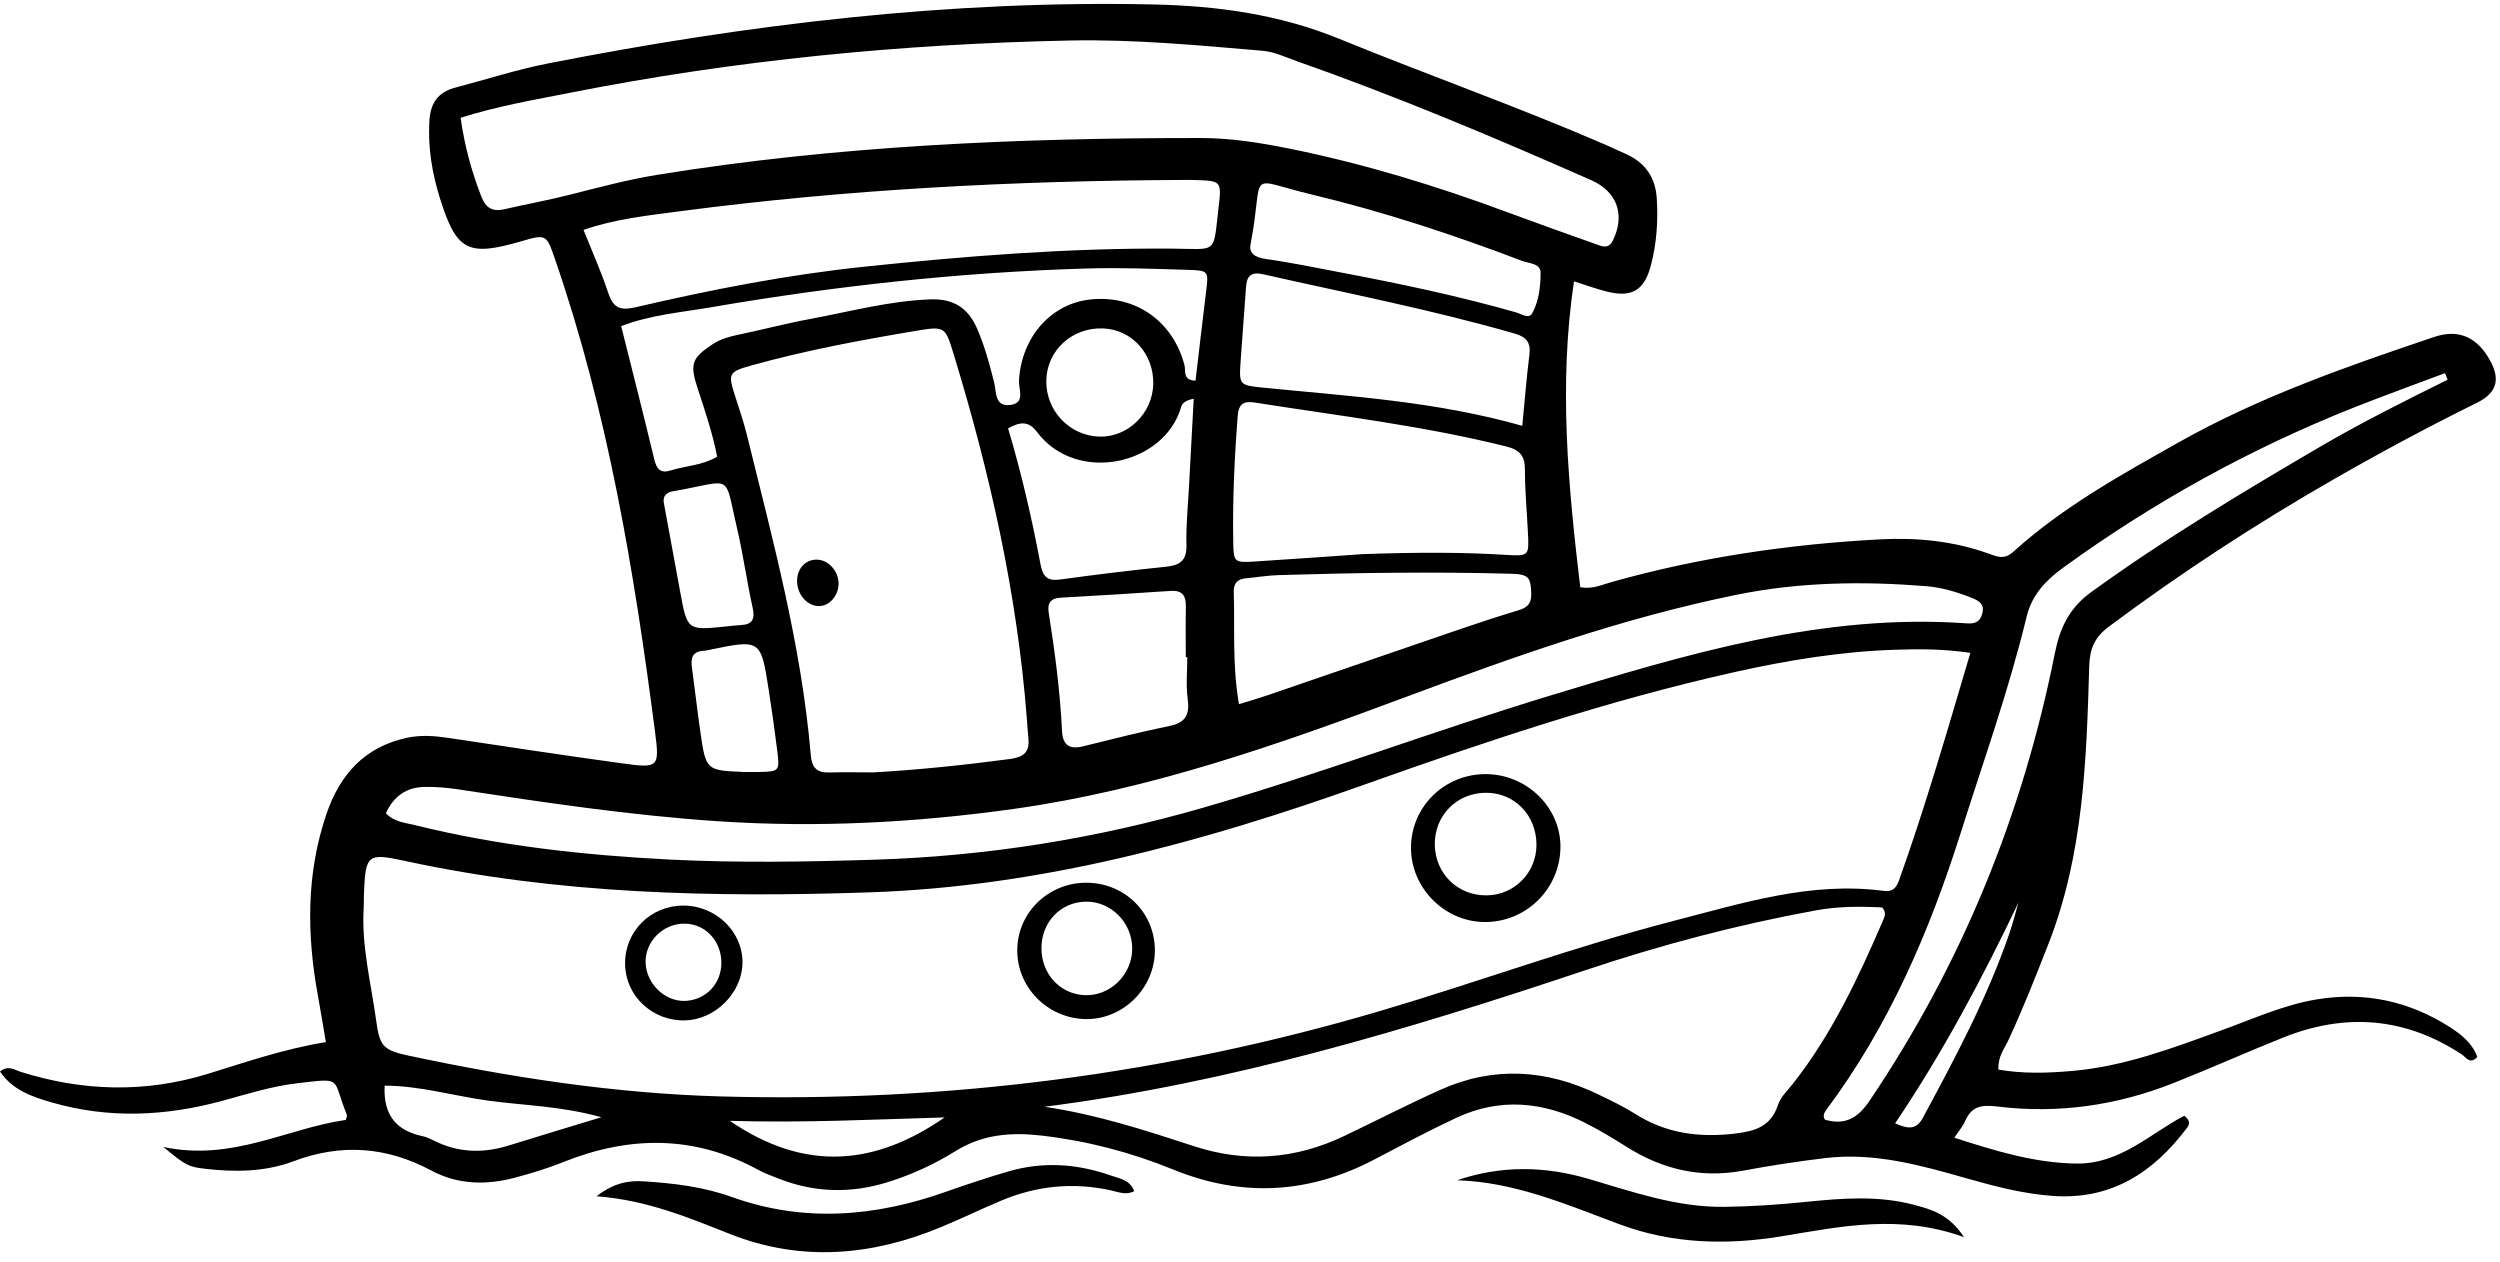 <?xml version="1.0" encoding="UTF-8" standalone="no"?><svg xmlns="http://www.w3.org/2000/svg" xmlns:xlink="http://www.w3.org/1999/xlink" fill="#000000" height="896.8" preserveAspectRatio="xMidYMid meet" version="1" viewBox="0.0 -2.8 1776.5 896.8" width="1776.5" zoomAndPan="magnify"><g fill="#000000" id="change1_1"><path d="M1455.645,667.875c24.923-63.667,26.995-130.613,28.966-197.495c0.389-12.479,3.926-20.435,14.1-28.021 c50.916-37.994,104.026-72.642,159.043-104.237c33.589-19.302,67.789-37.627,102.492-54.784 c15.957-7.887,16.221-18.852,7.605-32.711c-9.085-14.604-21.843-19.468-38.102-13.993c-62.1,20.918-123.972,42.474-181.379,74.785 c-41.148,23.163-82.555,46.028-117.828,77.96c-6.299,5.705-11.322,3.394-17.239,1.273c-24.947-8.958-50.827-11.575-77.053-10.204 c-64.947,3.417-128.976,12.823-191.659,30.519c-6.667,1.876-13.137,5.083-21.671,3.506c-8.489-71.758-15.507-143.581-4.442-217.347 c8.352,2.634,15.571,5.261,22.971,7.16c17.795,4.586,26.879-0.465,31.566-18.109c4.192-15.753,5.342-31.923,4.258-48.231 c-1.003-14.76-8.176-25.144-21.654-31.214c-5.147-2.298-10.228-4.722-15.408-6.966c-62.086-26.849-125.907-49.391-188.463-74.948 C908.958,7.325,864.878,1.353,819.706,0.374C674.548-2.792,531.259,14.422,389.127,42.341 c-22.077,4.332-43.614,11.348-65.396,17.057c-12.563,3.296-17.947,10.908-18.649,24.313c-0.987,18.713,1.975,36.54,7.457,54.095 c11.847,37.895,19.76,41.927,58.225,30.748c17.297-5.032,17.557-4.795,23.52,12.515c37.715,109.18,56.462,222.382,71.214,336.409 c3.254,25.187,2.521,25.739-23.676,22.134c-41.182-5.653-82.283-11.921-123.4-18.085c-9.847-1.469-19.522-2.153-29.395-0.02 c-29.939,6.495-47.431,26.018-56.976,53.92c-14.544,42.552-14.112,85.823-6.109,129.453c1.966,10.77,3.702,21.586,5.627,32.842 c-30.324,4.965-56.902,14.263-83.776,22.519c-44.527,13.692-88.898,12.563-133.141-1.401c-4.397-1.404-8.705-4.962-14.651-0.23 c8.916,13.316,23.07,18.028,36.989,22.044c40.349,11.635,80.781,9.741,121.033-1.225c17.655-4.813,35.105-10.393,53.429-12.496 c32.902-3.802,24.229-3.968,34.975,22.269c0.398,0.967-0.426,2.433-0.703,3.806c-41.94,6.001-80.618,29.629-129.608,19.235 c15.859,13.185,17.81,14.131,29.811,15.519c21.252,2.445,42.536,2.185,62.671-5.387c33.88-12.774,66.162-10.361,97.856,6.591 c19.05,10.199,39.266,10.478,59.628,5.041c11.553-3.066,23.063-6.588,34.158-11.027c47.13-18.877,93.329-19.205,138.657,5.579 c4.307,2.367,9.006,3.996,13.582,5.844c25.863,10.376,51.976,11.109,78.598,2.755c16.951-5.318,33.016-12.71,47.912-21.993 c19.179-11.912,39.297-13.51,60.932-11.048c32.471,3.722,63.66,11.879,93.835,24.182c48.722,19.859,96.235,17.278,142.769-7.116 c19.334-10.146,38.615-20.457,58.398-29.693c30.943-14.456,61.701-11.485,91.591,3.653c10.042,5.092,19.749,10.936,29.272,16.956 c25.509,16.071,52.731,22.563,82.787,16.967c19.368-3.603,38.915-6.574,58.477-8.941c34.439-4.142,67.183,4.926,99.767,14.212 c20.364,5.811,40.751,11.193,61.987,12.693c41.467,2.92,71.441-16.675,95.264-48.376c1.605-2.141,2.926-4.962-1.952-8.599 c-24.147,12.595-45.382,34.344-76.475,33.97c-30.036-0.376-57.87-9.056-86.915-18.371c3.139-4.734,6.021-7.964,7.652-11.732 c4.813-11.078,12.033-11.763,23.656-10.361c42.678,5.158,84.412-0.882,124.445-16.74c26.182-10.376,51.896-21.929,78.059-32.386 c44.291-17.689,86.744-14.393,126.979,12.153c2.761,1.812,5.614,7.391,10.862,1.648c-3.477-9.627-11.193-15.86-19.418-21.114 c-29.084-18.615-60.797-25.42-94.973-19.708c-23.117,3.867-44.402,13.558-66.208,21.488 c-35.107,12.774-70.007,26.155-107.729,29.351c-17.441,1.517-34.768,2.024-51.968-1.025c-0.479-9.286,4.316-14.899,7.169-21.08 C1437.63,713.757,1446.653,690.848,1455.645,667.875z M358.518,145.867c-8.29,1.935-13.217-0.687-16.374-8.72 c-6.934-17.762-11.967-35.963-14.839-56.227c25.698-8.241,52.066-12.718,78.09-17.858 c117.093-23.176,235.502-34.623,354.751-37.079c45.791-0.955,91.501,3.444,137.111,7.301c8.207,0.686,16.195,4.545,24.15,7.336 c71.105,25.01,140.533,54.25,209.451,84.671c18.559,8.209,24.092,24.996,15.184,42.929c-3.237,6.518-8.199,3.808-12.645,2.235 c-20.551-7.286-41.101-14.587-61.539-22.189c-50.889-18.911-102.67-34.78-155.936-45.522c-20.713-4.162-41.516-7.474-62.768-7.474 c-129.104-0.033-257.823,5.399-385.522,26.065c-21.571,3.492-42.635,9.153-63.806,14.505 C388.842,139.633,373.568,142.359,358.518,145.867z M891.662,283.25c59.651,9.423,119.664,16.497,178.428,31.148 c10.312,2.568,13.55,6.918,13.536,16.919c0,14.742,1.384,29.475,2.119,44.208c0.832,16.675,0.798,16.961-15.436,15.974 c-29.509-1.768-59-2.037-102.157-0.527c-16.553,1.149-46.696,3.369-76.856,5.261c-14.032,0.882-14.687,0.35-14.939-13.02 c-0.547-30.218,0.807-60.396,3.184-90.557C880.199,284.072,883.812,282.019,891.662,283.25z M881.586,253.831 c1.191-17.581,2.645-35.136,3.842-52.702c0.556-7.985,3.648-10.956,12.255-9.02c59.709,13.517,119.844,25.197,178.754,42.16 c8.304,2.396,11.429,6.361,10.359,15.001c-2.006,16.006-3.255,32.097-5.065,50.508c-61.514-17.428-122.765-20.991-183.649-27.069 C880.519,270.973,880.435,270.907,881.586,253.831z M885.28,408.144c7.719-0.688,15.404-2.04,23.146-2.269 c54.912-1.673,109.85-2.456,164.803-0.987c13.218,0.353,14.571,2.505,14.872,14.397c0.18,7.14-3.092,9.792-9.306,11.649 c-14.842,4.44-29.525,9.336-44.162,14.337c-44.61,15.254-89.168,30.64-133.762,45.93c-5.962,2.039-12.033,3.78-20.453,6.381 c-4.861-27.868-2.872-53.901-3.711-79.779C876.513,411.855,879.302,408.68,885.28,408.144z M1077.343,219.177 c-40.637-11.563-81.885-20.284-123.361-28.139c-17.955-3.401-35.887-7.194-53.982-9.709c-9.071-1.231-12.726-4.625-11.242-11.069 c10.012-52.9-4.83-46.332,44.258-34.608c50.631,12.116,100.086,28.489,148.758,47c4.877,1.86,13.077,1.557,12.996,8.656 c-0.102,9.658-1.242,19.832-5.932,28.453C1086.461,224.177,1081.062,220.244,1077.343,219.177z M431.997,204.744 c-4.813-14.601-11.176-28.708-17.359-44.176c22.542-7.808,45.645-10.231,68.383-13.218 c118.75-15.671,238.119-21.725,357.832-22.285c2.807-0.018,5.638-0.034,8.444,0.063c18.371,0.588,18.896,0.653,16.649,19.28 c-4.053,34.033-0.081,29.695-33.562,29.458c-73.261-0.514-146.179,5.277-218.973,12.93 c-54.651,5.754-108.456,16.325-161.867,28.758C439.732,218.31,435.491,215.318,431.997,204.744z M464.925,323.599 c-7.529-31.393-15.517-62.671-23.52-94.667c20.965-8.004,42.871-9.788,64.206-13.443c88.303-15.158,177.219-24.866,266.811-27.5 c23.928-0.705,47.914,0.258,71.857,0.975c14.742,0.443,14.604,0.859,12.687,16.197c-2.577,20.805-4.952,41.624-7.423,62.539 c-9.408-0.365-6.797-6.916-7.834-10.915c-8.068-31.106-34.369-49.838-66.113-46.86c-28.52,2.668-49.756,26.661-51.51,57.718 c-0.351,6.248,4.779,15.845-6.029,17.313c-11.535,1.556-10.011-9.725-11.648-16.138c-3.273-13.021-6.73-25.813-12.117-38.181 c-6.412-14.767-16.935-21.284-33.146-20.695c-29.108,1.036-57.058,8.654-85.409,13.917c-17.311,3.19-34.354,7.732-51.591,11.309 c-6.306,1.319-12.271,3.058-17.662,6.596c-14.938,9.842-16.497,13.985-10.712,31.55c5.263,15.956,10.613,31.874,13.836,48.436 c-10.949,6.361-22.558,6.428-33.187,9.789C469.191,333.815,466.548,330.355,464.925,323.599z M843.684,464.23 c0,9.84-1.02,19.816,0.277,29.494c1.478,10.993-1.151,16.944-12.743,19.309c-20.64,4.234-41.068,9.446-61.536,14.49 c-9.774,2.42-14.522-0.77-15.02-11.064c-1.388-28.121-5.034-56.006-9.44-83.783c-1.108-7.042,1.339-10.379,8.705-10.776 c25.977-1.427,51.945-3.027,77.887-4.797c8.558-0.588,11.014,3.604,10.866,11.272c-0.251,11.954-0.073,23.912-0.073,35.855H843.684 z M843.097,384.421c0.286,11.173-4.609,14.504-14.718,15.521c-25.119,2.539-50.181,5.646-75.187,9.073 c-9.055,1.216-12.18-2.162-13.805-10.762c-6.066-32.396-13.45-64.53-23.053-96.656c7.954-4.465,14.383-5.696,20.411,2.389 c28.122,37.627,90.612,23.608,102.492-17.343c0.782-2.709,2.634-4.813,9.021-6.137c-1.174,21.588-2.275,41.724-3.327,61.855 C844.197,356.381,842.712,370.436,843.097,384.421z M499.743,459.689c1.387-0.084,2.79-0.371,4.161-0.671 c36.679-7.585,36.744-7.604,42.374,28.617c2.259,14.572,4.349,29.174,6.134,43.811c1.647,13.682,1.216,13.974-12.848,14.333 c-3.509,0.081-7.033,0-10.542,0c-27.289-1.109-27.386-1.093-31.351-28.554c-2.22-15.279-3.925-30.659-6.014-45.961 C490.778,464.769,492.092,460.122,499.743,459.689z M483.224,417.102c-3.778-20.756-7.62-41.502-11.446-62.24 c-0.767-3.956,0.636-6.804,4.527-8.118c1.322-0.44,2.758-0.57,4.128-0.822c41.232-7.417,33.931-12.932,43.362,26.922 c4.355,18.461,6.843,37.355,10.973,55.882c1.785,8.053,0.316,12.214-8.322,12.653c-3.507,0.179-7.016,0.63-10.508,0.98 C488.307,445.238,488.339,445.238,483.224,417.102z M530.703,306.043c-2.348-9.562-5.645-18.876-8.614-28.27 c-4.684-14.757-4.364-16.322,11.112-20.671c39.379-11.007,79.558-18.462,119.842-25.159c18.478-3.075,18.862-1.868,24.599,16.853 c25.811,84.447,45.105,170.188,51.991,258.445c0.384,4.912,0.653,9.838,1.149,14.732c1.02,9.819-3.523,13.296-13.15,14.588 c-32.16,4.257-64.377,7.649-96.821,9.512c-10.574,0-21.155-0.262-31.711,0.064c-8.883,0.277-12.228-3.718-12.962-12.449 C569.552,456.114,549.207,381.263,530.703,306.043z M743.501,267.447c0.465-21.375,18.381-37.706,40.397-36.872 c20.471,0.779,36.144,18.222,35.604,39.614c-0.531,20.763-18.014,37.82-38.213,37.274 C759.956,306.876,743.028,288.967,743.501,267.447z M301.973,556.368c7.72-0.081,15.526,0.525,23.162,1.683 c61.301,9.362,122.634,18.534,184.537,22.695c70.561,4.746,140.853,1.078,210.873-8.747 c96.984-13.603,188.584-45.995,279.688-79.982c76.59-28.57,153.527-55.89,233.88-72.191c44.558-9.055,89.533-9.709,134.68-6.087 c11.298,0.909,22.108,4.245,32.634,8.422c4.813,1.925,8.868,4.349,7.22,10.841c-1.491,5.868-4.83,7.585-10.778,7.171 c-102.873-7.416-199.426,21.924-295.938,51.193c-82.869,25.128-163.914,55.817-247.191,79.853 c-76.287,22.011-153.83,34.378-233.119,36.874c-48.639,1.533-97.277,2.348-145.884-0.101 c-61.316-3.114-122.186-9.854-181.911-24.698c-6.664-1.651-13.82-2.041-19.619-8.208 C279.67,563.125,288.757,556.514,301.973,556.368z M361.186,811.292c-18.21,5.631-35.887,5.044-53.076-3.687 c-2.49-1.235-5.117-2.46-7.827-3.033c-18.037-3.833-28.014-14.243-26.961-35.896c24.76-0.034,49.422,7.377,74.419,10.752 c25.192,3.396,50.986,3.704,79.59,11.668C402.555,798.633,381.841,804.884,361.186,811.292z M518.598,793.674 c53.092,1.55,102.865-1.014,152.656-2.432C622.32,825.115,572.629,830.596,518.598,793.674z M511.826,776.314 c-74.868-2.108-148.682-13.431-221.829-29.059c-18.094-3.884-20.248-6.95-22.721-25.049c-3.597-26.48-10.483-52.585-8.843-79.656 c0.219-3.507,0.032-7.046,0.188-10.572c1.167-27.576,2.503-28.781,29.117-23.008c108.968,23.662,219.192,26.077,330.169,22.339 c122.069-4.094,237.499-35.896,351.453-76.491c86.209-30.707,172.995-59.808,262.497-79.861 c37.854-8.483,76.033-14.782,114.915-16.051c16.891-0.56,33.737-0.641,53.363,2.232c-16.487,55.761-31.914,109.085-50.605,161.443 c-1.82,5.089-4.334,8.582-10.646,7.731c-51.83-6.948-100.531,8.618-149.545,21.26c-70.274,18.144-138.412,43.257-207.938,63.833 C828.093,760.746,671.507,780.782,511.826,776.314z M1263.446,782.349c-5.01,15.338-16.218,18.666-30.486,20.365 c-25.414,3.016-49.008-0.034-70.962-13.968c-8.287-5.255-17.262-9.495-26.13-13.806c-36.859-17.834-74.436-20.331-112.209-3.378 c-23.11,10.348-45.635,21.979-68.502,32.895c-34.607,16.479-70.022,19.239-106.75,7.215 c-34.705-11.356-69.508-22.634-106.211-28.001c132.325-16.983,258.857-55.003,384.486-97.08 c53.347-17.869,107.842-32.261,163.331-42.423c16.074-2.972,32.128-2.955,47.483-2.123c2.912,3.429,1.96,6.023,0.856,8.599 c-17.582,40.808-36.326,80.976-63.992,116.255C1270.455,771.875,1265.321,776.621,1263.446,782.349z M1296.862,792.857 c-1.884-2.643-0.561-5.043,1.109-7.278c44.406-59.505,73.192-126.646,95.402-196.805c16.139-50.987,34.197-101.416,46.777-153.497 c3.663-15.224,13.601-25.745,25.951-34.703c64.205-46.544,133.045-84.624,206.759-113.85c21.37-8.469,43.019-16.25,64.543-24.359 c0.635,1.56,1.269,3.09,1.91,4.635c-30.75,15.248-61.457,30.569-91.063,47.896c-55.318,32.396-110.26,65.364-162.25,103.054 c-15.492,11.235-22.189,25.186-25.846,43.54c-22.825,114.59-66.13,220.856-131.664,317.939 C1320.243,791.65,1311.156,797.019,1296.862,792.857z M1366.385,791.521c-4.575,8.483-10.154,8.141-19.725,3.931 c33.724-49.977,61.765-102.646,87.657-156.88c-2.104,7.194-3.927,14.487-6.348,21.586 C1412.22,706.169,1389.375,748.871,1366.385,791.521z"/><path d="M789.276,832.492c-23.861-8.354-48.15-10.054-72.6-2.903c-14.814,4.338-29.524,9.186-44.07,14.338 c-50.549,17.933-101.267,22.306-152.778,3.788c-19.972-7.183-41.002-9.677-62.091-11.047c-10.704-0.686-21.098,0.767-33.816,10.59 c36.46,2.855,65.478,15.287,94.888,26.871c50.491,19.907,100.6,15.549,149.898-4.959c14.27-5.937,28.228-12.662,42.456-18.684 c25.348-10.718,51.494-13.347,78.481-7.356c5.245,1.174,10.604,3.523,16.308,0.536 C803.161,835.654,795.623,834.708,789.276,832.492z"/><path d="M1359.746,853.247c-24.925-6.528-50.255-4.653-75.489-2.075c-19.596,2.008-39.176,3.378-58.909,3.623 c-33.782,0.393-65.012-10.606-96.617-19.904c-31.067-9.158-62.041-9.63-93.354,0.994c41.338,1.322,78.117,17.41,115.406,31.277 c38.09,14.181,76.823,14.931,116.303,8.388c41.499-6.886,83.023-15.729,128.516,0.78 C1385.093,860.096,1372.293,856.538,1359.746,853.247z"/><path d="M1054.62,652.39c29.761,0.374,54.034-23.513,54.236-53.338c0.183-28.177-24.041-51.771-53.215-51.771 c-29.207,0-52.727,23.021-52.996,51.92C1002.36,627.754,1026.101,652.031,1054.62,652.39z M1056.279,560.546 c20.024,0.146,35.299,15.827,35.535,36.501c0.238,20.05-15.589,36.27-35.521,36.399c-20.298,0.132-36.142-15.159-36.712-35.437 C1018.987,576.91,1035.156,560.381,1056.279,560.546z"/><path d="M772.054,624.458c-26.904-0.099-48.842,21.078-49.193,47.478c-0.365,26.386,20.885,48.396,47.635,49.407 c27.006,0.996,50.24-21.665,50.158-48.967C820.571,645.651,799.181,624.556,772.054,624.458z M770.716,704.358 c-17.563-0.752-30.797-15.257-30.656-33.613c0.113-18.354,13.533-32.435,31.326-32.827c18.078-0.41,33.294,14.979,33.163,33.529 C804.419,689.969,788.812,705.141,770.716,704.358z"/><path d="M485.654,640.708c-23.267-0.051-41.647,18.225-41.467,41.263c0.187,22.811,19.163,40.825,42.52,40.317 c21.342-0.455,40.456-19.382,40.904-40.497C528.077,659.49,508.962,640.773,485.654,640.708z M486.34,708.453 c-14.033,0.261-26.849-12.157-27.55-26.726c-0.734-15.237,12.277-28.407,27.852-28.18c14.604,0.23,25.829,12.159,25.967,27.593 C512.74,696.313,501.327,708.158,486.34,708.453z"/><path d="M595.897,411.306c-0.353-8.874-7.688-16.524-15.771-16.429c-8.02,0.09-13.746,6.488-13.715,15.306 c0.049,10.043,7.956,18.429,16.627,17.645C590.233,427.192,596.214,419.509,595.897,411.306z"/></g></svg>